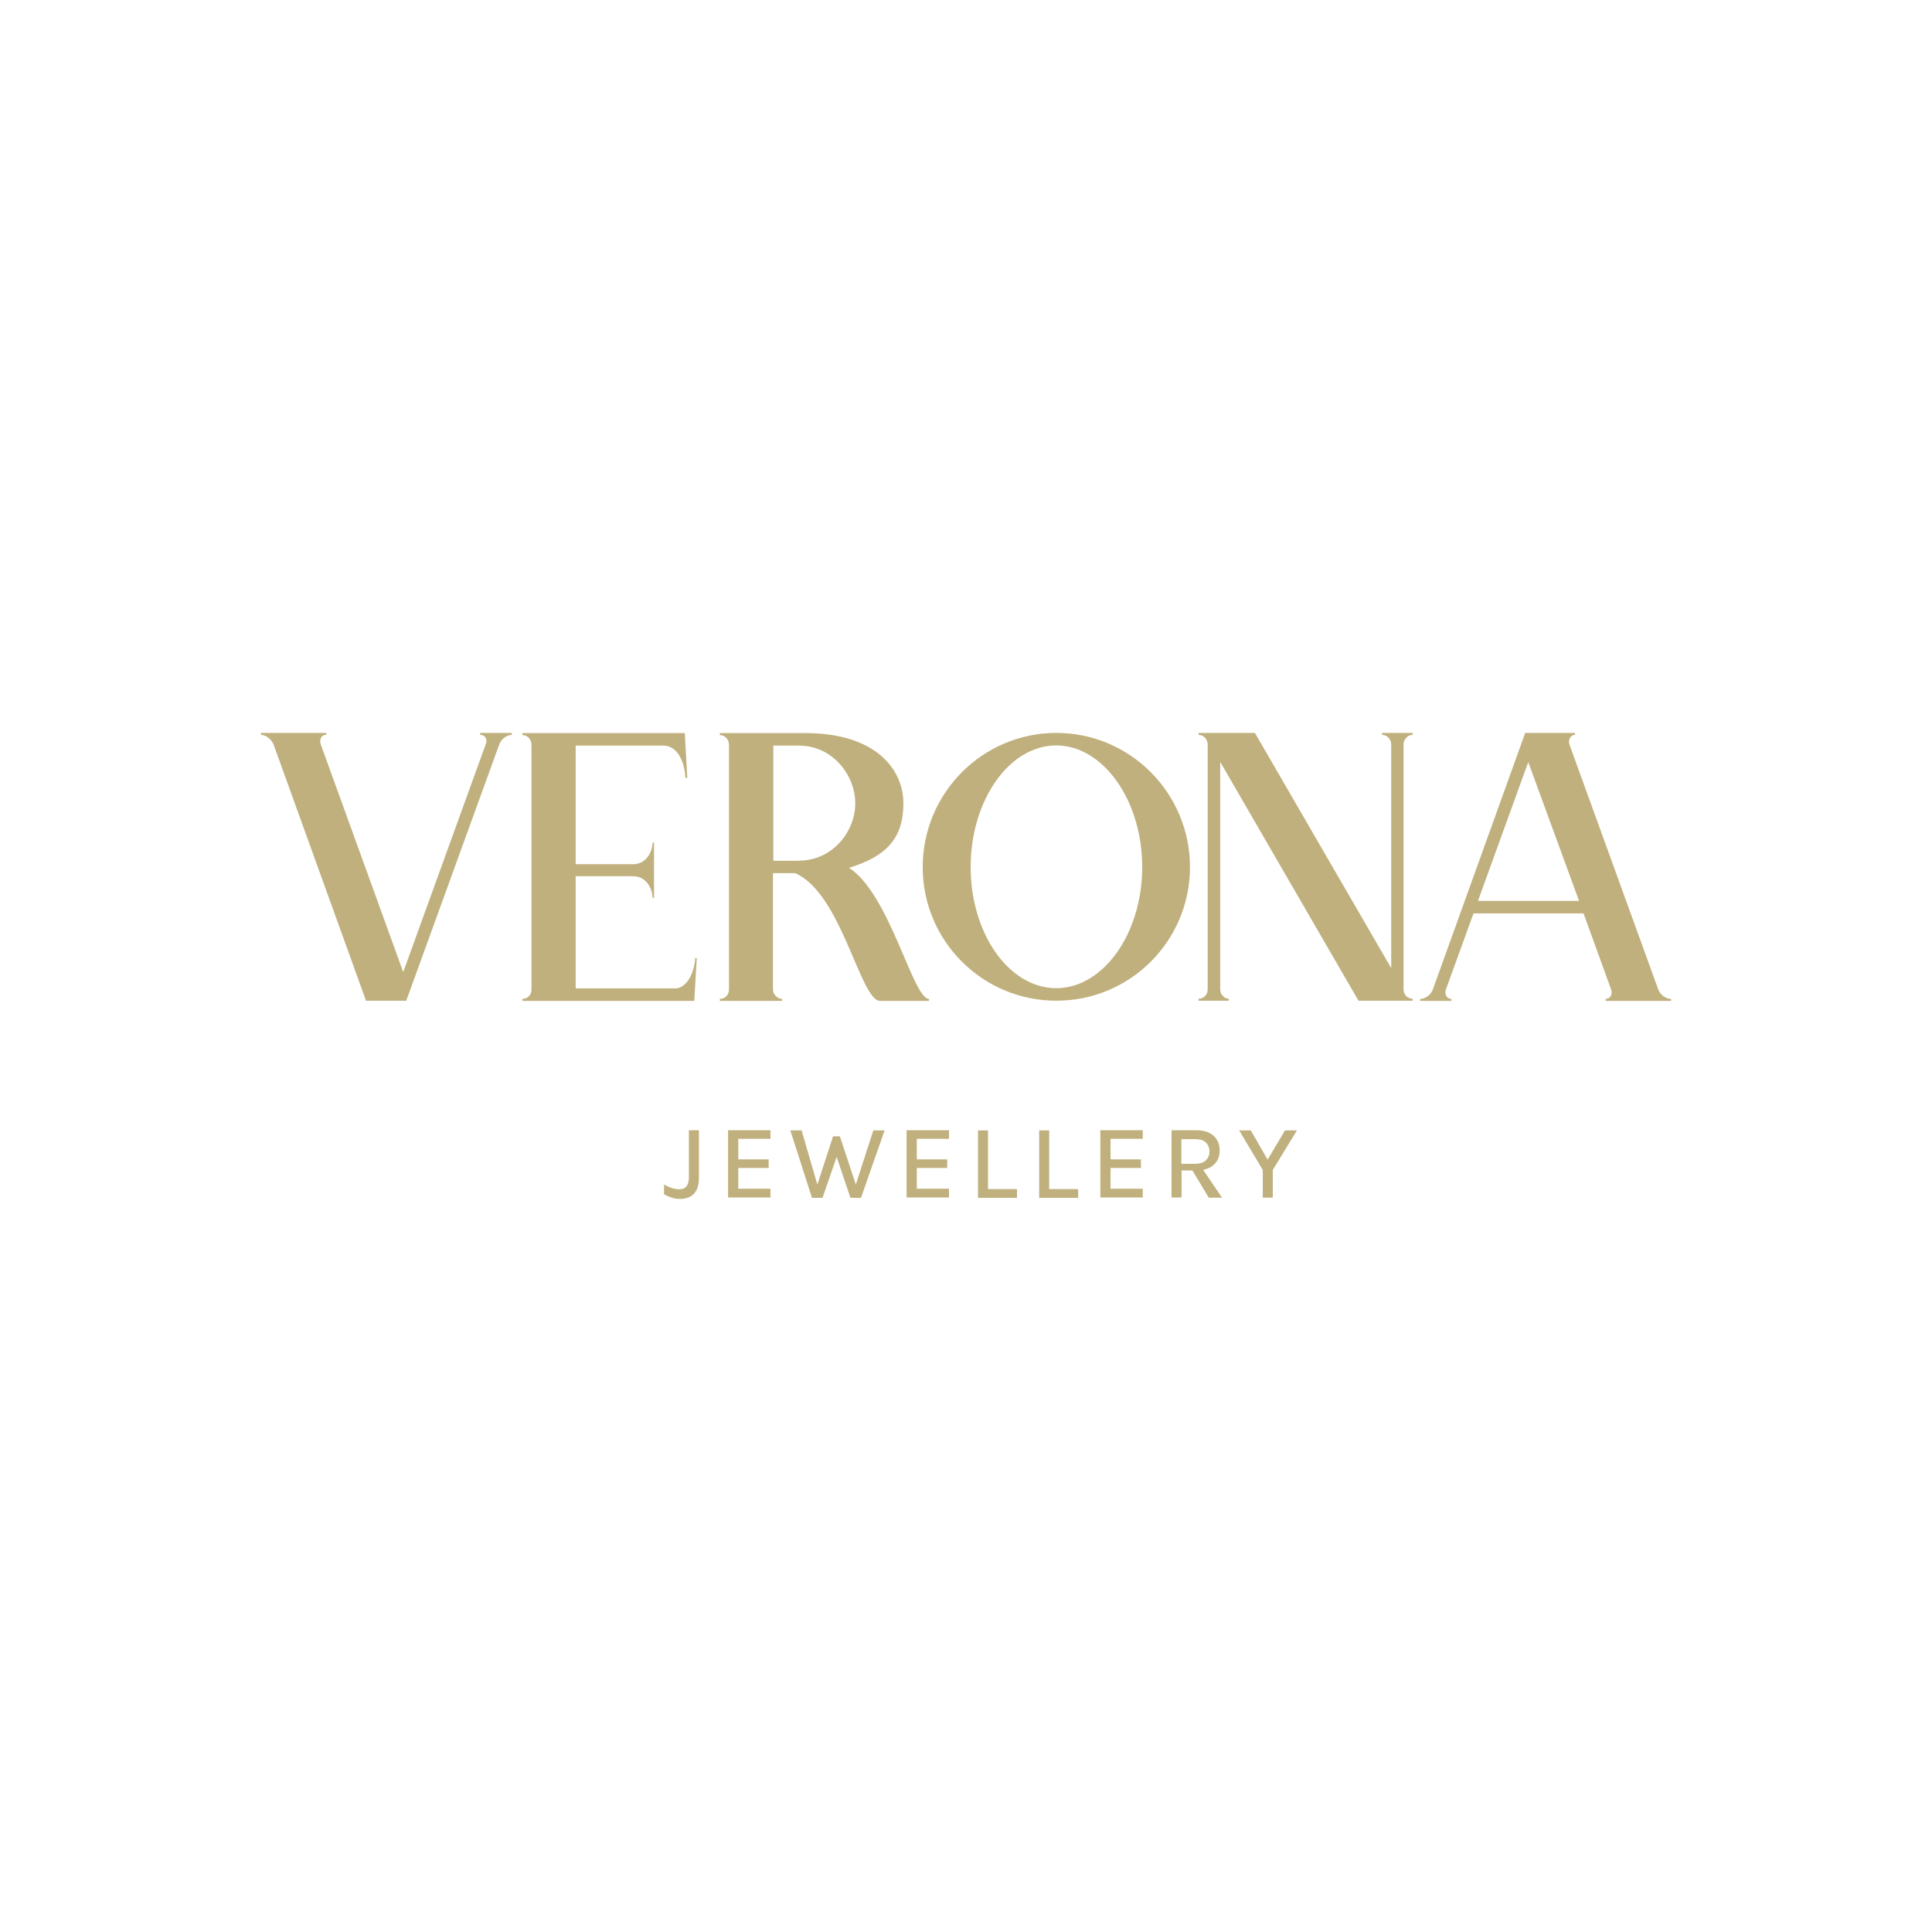 <?xml version="1.0" encoding="UTF-8"?>
<svg id="Warstwa_1" xmlns="http://www.w3.org/2000/svg" version="1.1" viewBox="0 0 1080 1080">
  <!-- Generator: Adobe Illustrator 29.5.1, SVG Export Plug-In . SVG Version: 2.1.0 Build 141)  -->
  <defs>
    <style>
      .st0 {
        fill: #c0b07d;
      }
    </style>
  </defs>
  <g>
    <path class="st0" d="M371.2,667.8v-5.7c1.5.9,2.9,1.6,4.4,2,1.4.5,2.8.7,4.1.7,1.9,0,3.3-.6,4.1-1.7.8-1.1,1.3-2.7,1.3-4.9v-26.4h5.6v26.4c0,2.9-.4,5.2-1.3,6.9-.9,1.8-2.1,3.1-3.7,3.9-1.6.8-3.4,1.2-5.5,1.2s-3.2-.2-4.7-.7c-1.5-.5-2.9-1.1-4.2-1.8Z"/>
    <path class="st0" d="M407,669.5v-37.7h23.7v4.8h-18v11.5h17v4.8h-17v11.6h18v4.9h-23.7Z"/>
    <path class="st0" d="M441.8,631.9h6.3l9.5,32.7h-1.5l9.6-29.4h3.8l9.6,29.1h-1.4l10.5-32.4h6.3l-13.2,37.7h-5.9l-8.1-24.1h.8l-8.3,24.1h-5.9l-12.1-37.7Z"/>
    <path class="st0" d="M506.8,669.5v-37.7h23.7v4.8h-18v11.5h17v4.8h-17v11.6h18v4.9h-23.7Z"/>
    <path class="st0" d="M552.3,631.9v32.8h16.2v4.9h-21.8v-37.7h5.6Z"/>
    <path class="st0" d="M586.5,631.9v32.8h16.2v4.9h-21.8v-37.7h5.6Z"/>
    <path class="st0" d="M615.1,669.5v-37.7h23.7v4.8h-18v11.5h17v4.8h-17v11.6h18v4.9h-23.7Z"/>
    <path class="st0" d="M654.9,669.5v-37.7h13.5c4.4,0,7.7,1,10,3.1s3.4,4.8,3.4,8.2-1.1,6.1-3.4,8.1c-2.3,2.1-5.6,3.1-10,3.1h-7.9v15.1h-5.6ZM660.5,650.6h7.4c2.7,0,4.7-.6,6.1-1.9,1.4-1.3,2.1-3,2.1-5s-.7-3.8-2-5c-1.3-1.3-3.2-1.9-5.8-1.9h-7.9v13.9ZM675.7,669.5l-10.4-17.3h6.1l11.7,17.3h-7.3Z"/>
    <path class="st0" d="M692.5,631.9h6.7l10,17.4h-1.2l10.3-17.4h6.7l-13.5,22.1v15.5h-5.6v-15.5l-13.2-22.1Z"/>
  </g>
  <g>
    <path class="st0" d="M286.1,409.7v1.1c-3.1,0-6.2,2.8-7,5.3l-52,143.3h-22.5l-51.7-143.3c-1.1-2.5-3.9-5.3-7-5.3v-1.1h36.5v1.1c-3.1,0-3.9,2.8-3.1,5.3l46.1,127.3,46.1-127.3c1.1-2.5,0-5.3-3.1-5.3v-1.1h17.7Z"/>
    <path class="st0" d="M389.5,535.6l-1.4,23.9h-96.1v-1.1c3.1,0,5.1-2.5,5.1-5.1v-137.1c0-2.5-2-5.3-5.1-5.3v-1.1h90.8l1.4,25h-1.1c0-4.8-2.5-18-12.4-18h-48.9v66.3h32c7.9,0,11-7.6,11-12.1h.8v30.9h-.8c0-4.5-3.1-12.1-11-12.1h-32v62.7h55.6c7.9,0,11.2-12.1,11.2-16.9h.8Z"/>
    <path class="st0" d="M519.3,559.5h-27.3c-11.2,0-21.4-60.1-47.5-71.4h-12.4v65.2c0,2.5,2.5,5.1,5.1,5.1v1.1h-34.8v-1.1c3.1,0,5.1-2.5,5.1-5.1v-137.1c0-2.5-2-5.3-5.1-5.3v-1.1h47.8c39.3,0,54.8,20.2,54.8,39.3s-9,29.5-30.4,36c22.8,14.6,35.7,73.3,44.7,73.3v1.1ZM446.6,481.1c18.8,0,31.5-16.3,31.5-32s-12.6-32.3-31.5-32.3h-14.3v64.4h14.3Z"/>
    <path class="st0" d="M665.2,484.7c0,41.3-33.4,74.7-74.7,74.7s-74.7-33.4-74.7-74.7,33.4-75,74.7-75,74.7,33.7,74.7,75ZM638.5,484.7c0-37.4-21.9-68-48.1-68s-47.8,30.6-47.8,68,21.6,67.7,47.8,67.7,48.1-30.3,48.1-67.7Z"/>
    <path class="st0" d="M789.7,410.8c-3.1,0-5.1,2.8-5.1,5.3v137.1c0,2.5,2,5.1,5.1,5.1v1.1h-30.3l-77.3-133.5v127.3c0,2.5,2.2,5.1,4.8,5.1v1.1h-16.9v-1.1c3.1,0,5.1-2.5,5.1-5.1v-137.1c0-2.5-2-5.3-5.1-5.3v-1.1h31.5l76.2,131.5v-125.1c0-2.5-2-5.3-5.1-5.3v-1.1h17.1v1.1Z"/>
    <path class="st0" d="M927.1,553.3c.8,2.5,3.9,5.1,7,5.1v1.1h-36.5v-1.1c2.5,0,3.9-2.5,3.1-5.1l-15.5-42.7h-61.5l-15.5,42.7c-.8,2.5.6,5.1,3.1,5.1v1.1h-17.4v-1.1c3.1,0,5.9-2.5,7-5.1l51.7-143.6h27.8v1.1c-2.5,0-3.9,2.8-3.1,5.3l49.7,137.1ZM882.7,503.6l-28.4-77.6-28.1,77.6h56.5Z"/>
  </g>
</svg>